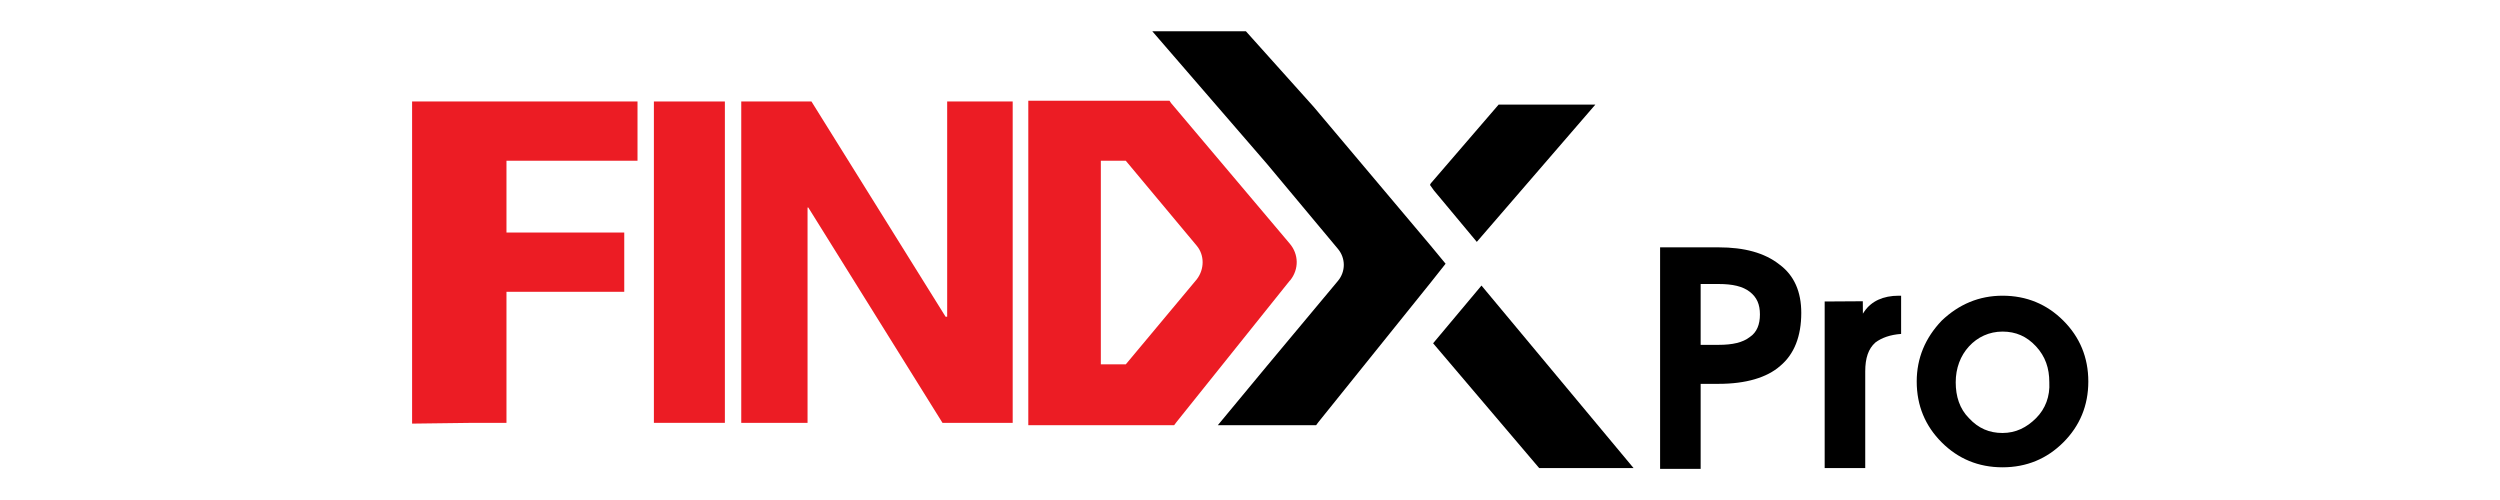 <?xml version="1.0" encoding="UTF-8" standalone="no"?>
<svg xmlns:inkscape="http://www.inkscape.org/namespaces/inkscape" xmlns:sodipodi="http://sodipodi.sourceforge.net/DTD/sodipodi-0.dtd" xmlns="http://www.w3.org/2000/svg" xmlns:svg="http://www.w3.org/2000/svg" version="1.2" id="Vrstva_1" x="0px" y="0px" viewBox="0 0 400 80" xml:space="preserve" width="400" height="80"><defs id="defs9"> </defs> <g id="g1"><g id="g9" transform="matrix(1.248,0,0,1.248,21.506,-24.822)"><path fill="#ffffff" d="m 200.8,69.1 h 2.3 c 3.5,0 6.2,-0.8 7.9,-2.3 1.8,-1.5 2.7,-3.8 2.7,-6.8 0,-2.7 -0.9,-4.8 -2.8,-6.2 -1.9,-1.5 -4.5,-2.2 -7.8,-2.2 h -4.9 -2.6 V 80 h 2.6 2.6 z m 0,-12.8 h 2.3 c 1.8,0 3.1,0.3 4,1 0.9,0.7 1.3,1.6 1.3,2.9 0,1.3 -0.4,2.3 -1.3,2.9 -0.9,0.7 -2.2,1 -4,1 h -2.3 z" id="path4" style="fill:#000000"></path><path fill="#ffffff" d="M 216.7,58.558 V 79.9 h 2.6 2.6 V 67.5 c 0,-1.7 0.4,-2.9 1.3,-3.7 0.8,-0.6 1.9,-1 3.3,-1.1 v -4.9 h -0.3 c -2,0 -3.5,0.7 -4.4,2 l -0.2,0.3 -0.011,-1.589 c 0,0 -4.891,0.031 -4.889,0.031 z" id="path5" style="fill:#000000"></path><path fill="#ffffff" d="m 239.5,57.8 c -3,0 -5.6,1.1 -7.8,3.2 -2.1,2.2 -3.2,4.8 -3.2,7.8 0,3.1 1.1,5.7 3.2,7.8 2.1,2.1 4.7,3.2 7.8,3.2 3.1,0 5.7,-1.1 7.8,-3.2 2.1,-2.1 3.2,-4.7 3.2,-7.8 0,-3.1 -1.1,-5.7 -3.2,-7.8 -2.1,-2.1 -4.7,-3.2 -7.8,-3.2 z m 4.3,15.7 c -1.2,1.2 -2.6,1.9 -4.3,1.9 -1.7,0 -3.1,-0.6 -4.3,-1.9 -1.2,-1.2 -1.7,-2.8 -1.7,-4.6 0,-1.8 0.6,-3.4 1.7,-4.6 1.1,-1.2 2.6,-1.9 4.3,-1.9 1.7,0 3.1,0.6 4.3,1.9 1.2,1.3 1.7,2.8 1.7,4.6 0.1,1.8 -0.5,3.4 -1.7,4.6 z" id="path6" style="fill:#000000"></path><rect x="66.6" y="32.9" fill="#ec1c24" width="9.1" height="41.2" id="rect6"></rect><polygon fill="#ec1c24" points="112.6,32.9 104.2,32.9 104.2,60.5 104,60.5 86.8,32.9 77.8,32.9 77.8,74.1 86.3,74.1 86.3,46.5 86.4,46.5 103.6,74.1 112.6,74.1 " id="polygon6"></polygon><polygon fill="#ec1c24" points="43.4,74.1 47.7,74.1 47.7,57.3 62.8,57.3 62.8,49.7 47.7,49.7 47.7,40.5 64.5,40.5 64.5,32.9 35.6,32.9 35.6,74.2 " id="polygon7"></polygon><path fill="#ec1c24" d="m 114.7,74.4 h 18.6 l 0.3,-0.4 14.5,-18.1 0.1,-0.1 c 1.1,-1.4 1.1,-3.3 -0.1,-4.7 l -15.2,-18 -0.2,-0.3 h -18.1 v 41.6 z m 9.2,-33.9 h 3.2 v 0 l 9.1,10.9 c 1,1.2 1,3 0,4.3 l -9.1,10.9 v 0 h -3.2 z" id="path7"></path><path fill="#ffffff" d="m 142.5,23.9 h -12 l 14.7,17 9.1,10.9 c 1,1.2 1,2.9 0,4.1 l -9.1,10.9 -6.3,7.6 h 12.6 l 0.3,-0.4 14.4,-17.9 1.9,-2.4 -1.9,-2.3 -15,-17.8 z" id="path8" style="fill:#000000"></path><polygon fill="#ffffff" points="172.1,50.9 187.3,33.3 174.9,33.3 166.2,43.4 166.1,43.6 166.6,44.3 " id="polygon8" style="fill:#000000"></polygon><polygon fill="#ffffff" points="166.5,63.9 180.1,79.9 192.2,79.9 172.7,56.5 " id="polygon9" style="fill:#000000"></polygon></g></g> </svg>
